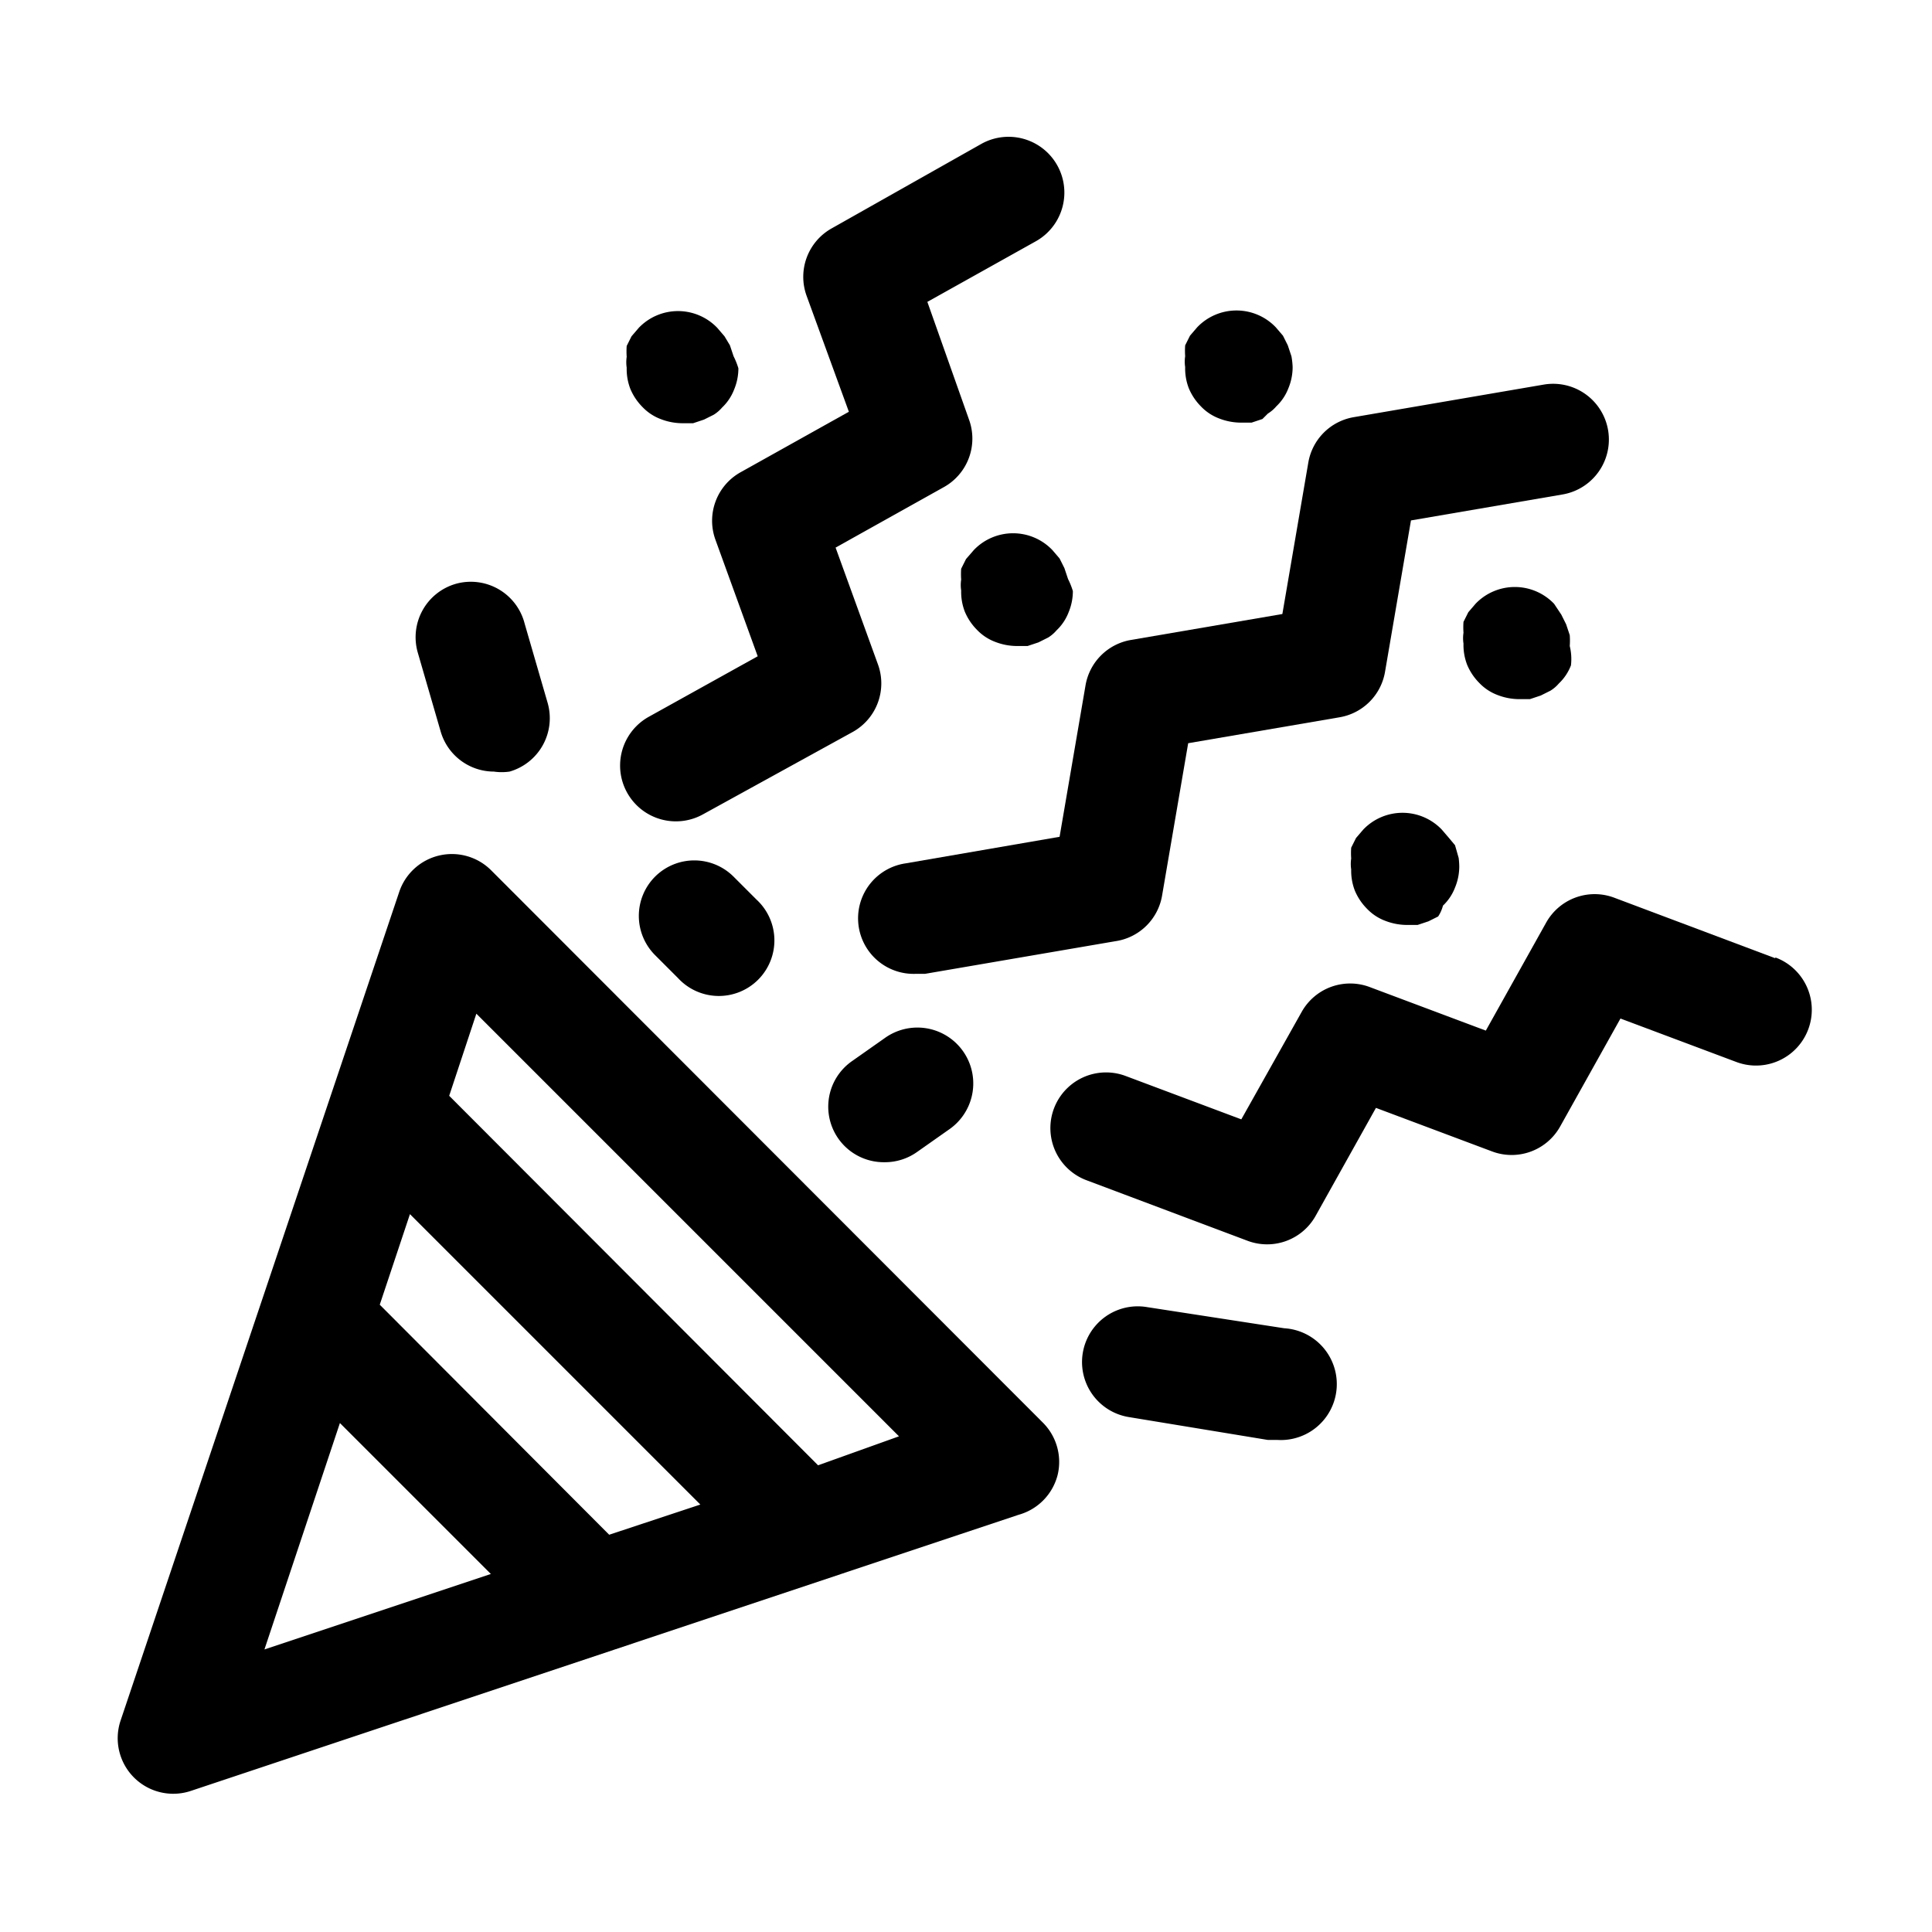 <?xml version="1.0" ?>
<svg fill="#000000" width="800px" height="800px" viewBox="0 0 32 32" data-name="Layer 2" id="Layer_2" xmlns="http://www.w3.org/2000/svg"><title/><path d="M24.16,14.21,24.1,14,24,13.88l-.12-.14a.9.9,0,0,0-1.3,0l-.12.14-.08.16a1.26,1.26,0,0,0,0,.18.6.6,0,0,0,0,.18.91.91,0,0,0,.06.35.94.94,0,0,0,.2.3.81.81,0,0,0,.3.2,1,1,0,0,0,.36.07l.18,0,.18-.06.16-.08A.59.59,0,0,0,23.9,15a.81.81,0,0,0,.2-.3.91.91,0,0,0,.07-.35A1.22,1.22,0,0,0,24.16,14.21Z"/><path d="M26,10.52l-.06-.18-.08-.16L25.74,10a.9.9,0,0,0-1.3,0l-.12.14-.08.16a1.26,1.26,0,0,0,0,.18.6.6,0,0,0,0,.18.91.91,0,0,0,.06.35.94.94,0,0,0,.2.3.81.81,0,0,0,.3.2,1,1,0,0,0,.36.07l.18,0,.18-.06.16-.08a.59.59,0,0,0,.14-.12.81.81,0,0,0,.2-.3A.91.91,0,0,0,26,10.7,1.22,1.22,0,0,0,26,10.52Z"/><path d="M21.39,5.9l-.06-.18-.08-.16-.12-.14a.9.9,0,0,0-1.3,0l-.12.14-.08.16a1.26,1.26,0,0,0,0,.18.6.6,0,0,0,0,.18.91.91,0,0,0,.06.35.94.94,0,0,0,.2.3.81.81,0,0,0,.3.2,1,1,0,0,0,.36.07l.18,0,.18-.06L21,6.85a.59.59,0,0,0,.14-.12.81.81,0,0,0,.2-.3.91.91,0,0,0,.07-.35A1.22,1.22,0,0,0,21.39,5.9Z"/><path d="M17.69,9.59l-.06-.18-.08-.16-.12-.14a.9.9,0,0,0-1.3,0L16,9.26l-.08.16a1.26,1.26,0,0,0,0,.18.6.6,0,0,0,0,.18.91.91,0,0,0,.06.35.94.94,0,0,0,.2.3.81.81,0,0,0,.3.2,1,1,0,0,0,.36.07l.18,0,.18-.06.16-.08a.59.59,0,0,0,.14-.12.81.81,0,0,0,.2-.3.91.91,0,0,0,.07-.35A1.22,1.22,0,0,0,17.69,9.59Z"/><path d="M12.15,5.9l-.06-.18L12,5.57l-.12-.14a.9.9,0,0,0-1.3,0l-.12.14-.08.16a1.26,1.26,0,0,0,0,.18.6.6,0,0,0,0,.18.91.91,0,0,0,.06.35.94.94,0,0,0,.2.3.81.81,0,0,0,.3.2,1,1,0,0,0,.36.07l.18,0,.18-.06.16-.08a.59.59,0,0,0,.14-.12.81.81,0,0,0,.2-.3.91.91,0,0,0,.07-.35A1.22,1.22,0,0,0,12.15,5.9Z"/><path d="M17.52,24.42a.92.92,0,0,0-.25-.86L8.14,14.42a.92.92,0,0,0-1.53.36L2,28.49a.92.92,0,0,0,1.17,1.17l13.7-4.57A.92.92,0,0,0,17.52,24.42Zm-7.43,1L6.29,21.61l.5-1.5,4.81,4.81ZM5.63,23.57l2.5,2.5L4.38,27.32Zm7.92.7L7.44,18.15l.45-1.36,7,7Z"/><path d="M19.25,14.82l.43-2.51,2.51-.43a.92.92,0,0,0,.75-.75l.43-2.51,2.51-.43a.92.92,0,0,0-.31-1.82l-3.15.54a.92.92,0,0,0-.75.75l-.43,2.51-2.51.43a.92.92,0,0,0-.75.75l-.43,2.51L15,14.3a.92.92,0,0,0,.16,1.83h.16l3.15-.54A.92.92,0,0,0,19.25,14.82Z"/><path d="M29.4,15.87l-2.66-1a.92.92,0,0,0-1.13.41l-1,1.79-1.92-.72a.92.92,0,0,0-1.13.41l-1,1.78-1.92-.72A.92.92,0,1,0,18,19.55l2.66,1a.92.92,0,0,0,1.13-.41l1-1.79,1.92.72a.92.92,0,0,0,1.13-.41l1-1.79,1.92.72a.92.92,0,0,0,.65-1.73Z"/><path d="M14.54,11l-.7-1.93,1.79-1a.92.92,0,0,0,.42-1.12L15.36,5l1.79-1a.92.92,0,0,0-.89-1.62L13.78,3.78a.92.92,0,0,0-.42,1.12l.7,1.92-1.79,1a.92.92,0,0,0-.42,1.12l.7,1.93-1.8,1a.92.92,0,1,0,.89,1.62l2.49-1.37A.92.92,0,0,0,14.54,11Z"/><path d="M7.55,9.67a.92.92,0,0,0-.63,1.14l.38,1.31a.92.92,0,0,0,.88.66.91.91,0,0,0,.26,0,.92.92,0,0,0,.63-1.14l-.38-1.31A.92.92,0,0,0,7.55,9.67Z"/><path d="M14.66,19.25a.92.92,0,0,0,.53-.17l.54-.38a.92.92,0,1,0-1.07-1.51l-.54.38a.92.92,0,0,0,.53,1.68Z"/><path d="M10.85,14.52a.92.92,0,0,0,0,1.3l.38.38a.92.92,0,1,0,1.3-1.3l-.38-.38A.92.92,0,0,0,10.85,14.52Z"/><path d="M21,23.85h.16A.92.92,0,0,0,21.27,22L19,21.65a.92.92,0,1,0-.31,1.82Z"/></svg>